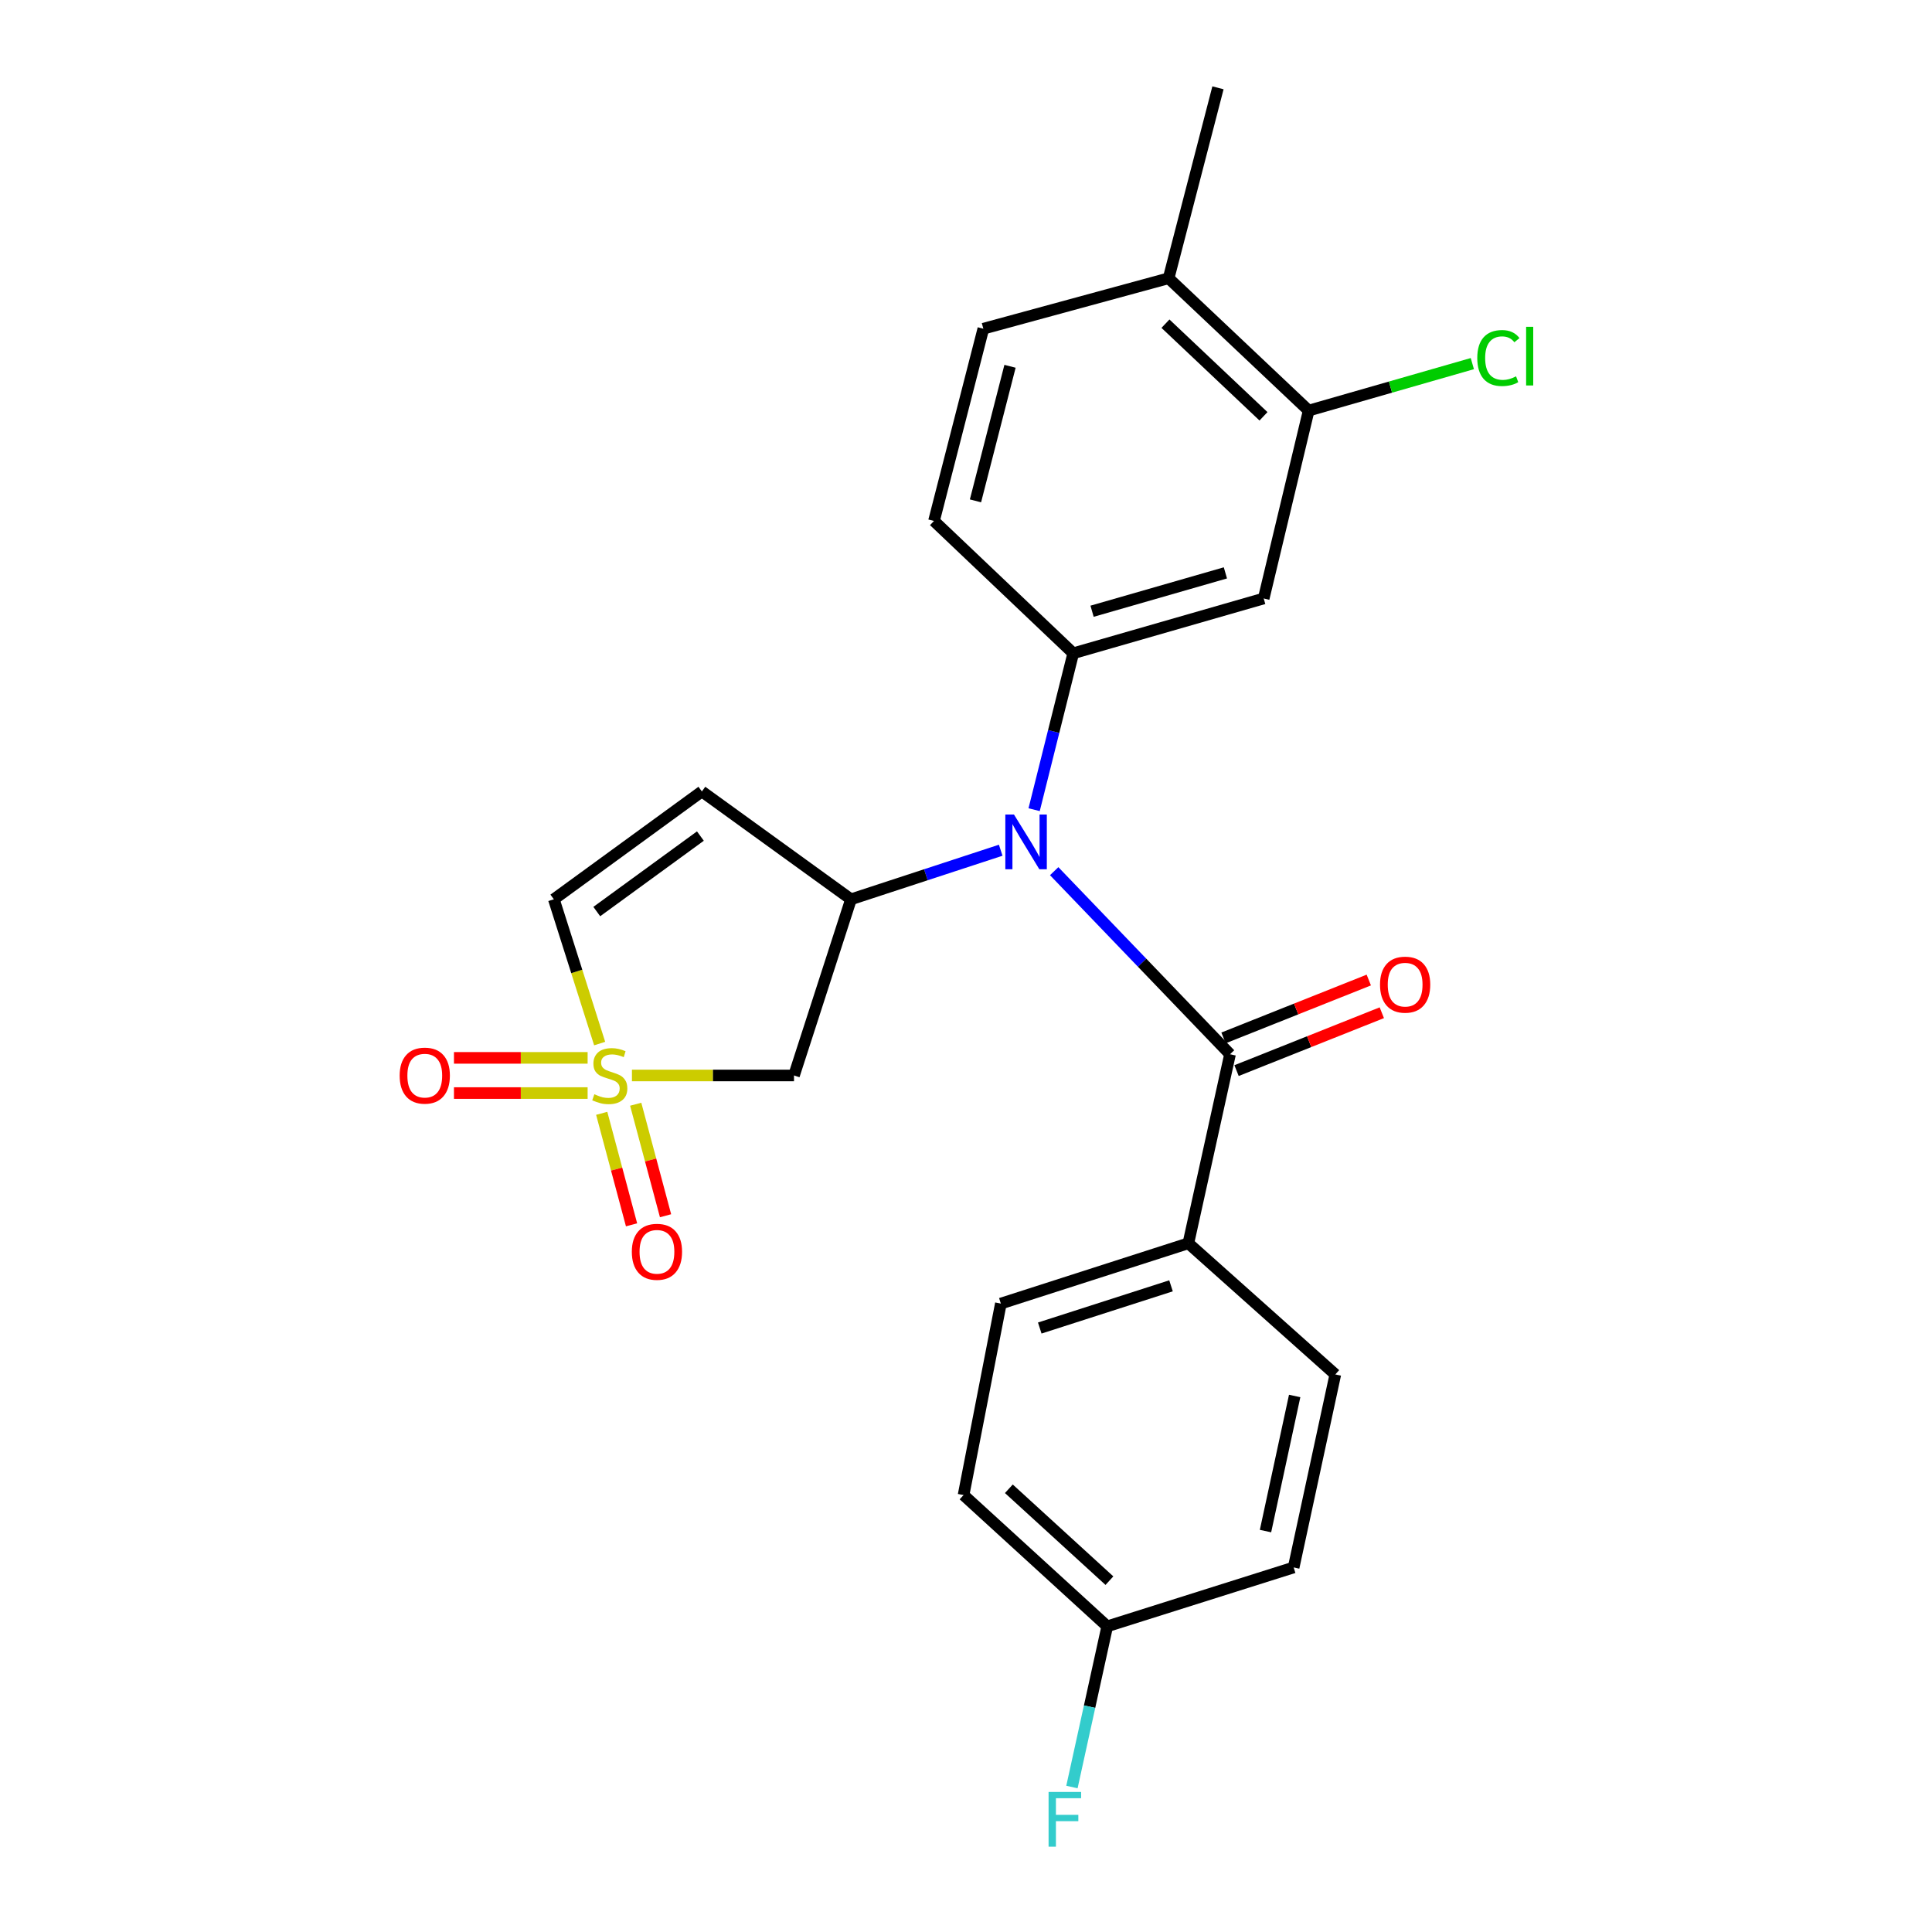<?xml version='1.0' encoding='iso-8859-1'?>
<svg version='1.1' baseProfile='full'
              xmlns='http://www.w3.org/2000/svg'
                      xmlns:rdkit='http://www.rdkit.org/xml'
                      xmlns:xlink='http://www.w3.org/1999/xlink'
                  xml:space='preserve'
width='1000px' height='1000px' viewBox='0 0 1000 1000'>
<!-- END OF HEADER -->
<rect style='opacity:1.0;fill:#FFFFFF;stroke:none' width='1000' height='1000' x='0' y='0'> </rect>
<path class='bond-3' d='M 327.09,556.661 L 369.032,556.661' style='fill:none;fill-rule:evenodd;stroke:#CCCC00;stroke-width:6px;stroke-linecap:butt;stroke-linejoin:miter;stroke-opacity:1' />
<path class='bond-3' d='M 369.032,556.661 L 410.974,556.661' style='fill:none;fill-rule:evenodd;stroke:#000000;stroke-width:6px;stroke-linecap:butt;stroke-linejoin:miter;stroke-opacity:1' />
<path class='bond-6' d='M 310.383,540.149 L 298.528,502.811' style='fill:none;fill-rule:evenodd;stroke:#CCCC00;stroke-width:6px;stroke-linecap:butt;stroke-linejoin:miter;stroke-opacity:1' />
<path class='bond-6' d='M 298.528,502.811 L 286.673,465.473' style='fill:none;fill-rule:evenodd;stroke:#000000;stroke-width:6px;stroke-linecap:butt;stroke-linejoin:miter;stroke-opacity:1' />
<path class='bond-9' d='M 311.442,576.256 L 319.167,605.114' style='fill:none;fill-rule:evenodd;stroke:#CCCC00;stroke-width:6px;stroke-linecap:butt;stroke-linejoin:miter;stroke-opacity:1' />
<path class='bond-9' d='M 319.167,605.114 L 326.891,633.971' style='fill:none;fill-rule:evenodd;stroke:#FF0000;stroke-width:6px;stroke-linecap:butt;stroke-linejoin:miter;stroke-opacity:1' />
<path class='bond-9' d='M 329.038,571.546 L 336.763,600.404' style='fill:none;fill-rule:evenodd;stroke:#CCCC00;stroke-width:6px;stroke-linecap:butt;stroke-linejoin:miter;stroke-opacity:1' />
<path class='bond-9' d='M 336.763,600.404 L 344.487,629.261' style='fill:none;fill-rule:evenodd;stroke:#FF0000;stroke-width:6px;stroke-linecap:butt;stroke-linejoin:miter;stroke-opacity:1' />
<path class='bond-10' d='M 304.152,547.553 L 269.561,547.553' style='fill:none;fill-rule:evenodd;stroke:#CCCC00;stroke-width:6px;stroke-linecap:butt;stroke-linejoin:miter;stroke-opacity:1' />
<path class='bond-10' d='M 269.561,547.553 L 234.97,547.553' style='fill:none;fill-rule:evenodd;stroke:#FF0000;stroke-width:6px;stroke-linecap:butt;stroke-linejoin:miter;stroke-opacity:1' />
<path class='bond-10' d='M 304.152,565.769 L 269.561,565.769' style='fill:none;fill-rule:evenodd;stroke:#CCCC00;stroke-width:6px;stroke-linecap:butt;stroke-linejoin:miter;stroke-opacity:1' />
<path class='bond-10' d='M 269.561,565.769 L 234.97,565.769' style='fill:none;fill-rule:evenodd;stroke:#FF0000;stroke-width:6px;stroke-linecap:butt;stroke-linejoin:miter;stroke-opacity:1' />
<path class='bond-0' d='M 517.97,440.073 L 479.221,452.773' style='fill:none;fill-rule:evenodd;stroke:#0000FF;stroke-width:6px;stroke-linecap:butt;stroke-linejoin:miter;stroke-opacity:1' />
<path class='bond-0' d='M 479.221,452.773 L 440.473,465.473' style='fill:none;fill-rule:evenodd;stroke:#000000;stroke-width:6px;stroke-linecap:butt;stroke-linejoin:miter;stroke-opacity:1' />
<path class='bond-2' d='M 545.644,450.92 L 591.154,498.3' style='fill:none;fill-rule:evenodd;stroke:#0000FF;stroke-width:6px;stroke-linecap:butt;stroke-linejoin:miter;stroke-opacity:1' />
<path class='bond-2' d='M 591.154,498.3 L 636.663,545.681' style='fill:none;fill-rule:evenodd;stroke:#000000;stroke-width:6px;stroke-linecap:butt;stroke-linejoin:miter;stroke-opacity:1' />
<path class='bond-4' d='M 535.263,419.095 L 545.383,378.616' style='fill:none;fill-rule:evenodd;stroke:#0000FF;stroke-width:6px;stroke-linecap:butt;stroke-linejoin:miter;stroke-opacity:1' />
<path class='bond-4' d='M 545.383,378.616 L 555.503,338.136' style='fill:none;fill-rule:evenodd;stroke:#000000;stroke-width:6px;stroke-linecap:butt;stroke-linejoin:miter;stroke-opacity:1' />
<path class='bond-1' d='M 440.473,465.473 L 410.974,556.661' style='fill:none;fill-rule:evenodd;stroke:#000000;stroke-width:6px;stroke-linecap:butt;stroke-linejoin:miter;stroke-opacity:1' />
<path class='bond-24' d='M 440.473,465.473 L 363.29,409.652' style='fill:none;fill-rule:evenodd;stroke:#000000;stroke-width:6px;stroke-linecap:butt;stroke-linejoin:miter;stroke-opacity:1' />
<path class='bond-11' d='M 636.663,545.681 L 615.098,643.519' style='fill:none;fill-rule:evenodd;stroke:#000000;stroke-width:6px;stroke-linecap:butt;stroke-linejoin:miter;stroke-opacity:1' />
<path class='bond-12' d='M 640.034,554.142 L 677.63,539.164' style='fill:none;fill-rule:evenodd;stroke:#000000;stroke-width:6px;stroke-linecap:butt;stroke-linejoin:miter;stroke-opacity:1' />
<path class='bond-12' d='M 677.63,539.164 L 715.227,524.186' style='fill:none;fill-rule:evenodd;stroke:#FF0000;stroke-width:6px;stroke-linecap:butt;stroke-linejoin:miter;stroke-opacity:1' />
<path class='bond-12' d='M 633.292,537.22 L 670.889,522.242' style='fill:none;fill-rule:evenodd;stroke:#000000;stroke-width:6px;stroke-linecap:butt;stroke-linejoin:miter;stroke-opacity:1' />
<path class='bond-12' d='M 670.889,522.242 L 708.485,507.264' style='fill:none;fill-rule:evenodd;stroke:#FF0000;stroke-width:6px;stroke-linecap:butt;stroke-linejoin:miter;stroke-opacity:1' />
<path class='bond-7' d='M 555.503,338.136 L 654.089,309.771' style='fill:none;fill-rule:evenodd;stroke:#000000;stroke-width:6px;stroke-linecap:butt;stroke-linejoin:miter;stroke-opacity:1' />
<path class='bond-7' d='M 565.254,316.376 L 634.265,296.52' style='fill:none;fill-rule:evenodd;stroke:#000000;stroke-width:6px;stroke-linecap:butt;stroke-linejoin:miter;stroke-opacity:1' />
<path class='bond-13' d='M 555.503,338.136 L 483.431,269.646' style='fill:none;fill-rule:evenodd;stroke:#000000;stroke-width:6px;stroke-linecap:butt;stroke-linejoin:miter;stroke-opacity:1' />
<path class='bond-5' d='M 363.29,409.652 L 286.673,465.473' style='fill:none;fill-rule:evenodd;stroke:#000000;stroke-width:6px;stroke-linecap:butt;stroke-linejoin:miter;stroke-opacity:1' />
<path class='bond-5' d='M 362.523,432.748 L 308.892,471.822' style='fill:none;fill-rule:evenodd;stroke:#000000;stroke-width:6px;stroke-linecap:butt;stroke-linejoin:miter;stroke-opacity:1' />
<path class='bond-8' d='M 654.089,309.771 L 677.365,212.521' style='fill:none;fill-rule:evenodd;stroke:#000000;stroke-width:6px;stroke-linecap:butt;stroke-linejoin:miter;stroke-opacity:1' />
<path class='bond-18' d='M 677.365,212.521 L 719.723,200.363' style='fill:none;fill-rule:evenodd;stroke:#000000;stroke-width:6px;stroke-linecap:butt;stroke-linejoin:miter;stroke-opacity:1' />
<path class='bond-18' d='M 719.723,200.363 L 762.082,188.205' style='fill:none;fill-rule:evenodd;stroke:#00CC00;stroke-width:6px;stroke-linecap:butt;stroke-linejoin:miter;stroke-opacity:1' />
<path class='bond-25' d='M 677.365,212.521 L 604.877,144.02' style='fill:none;fill-rule:evenodd;stroke:#000000;stroke-width:6px;stroke-linecap:butt;stroke-linejoin:miter;stroke-opacity:1' />
<path class='bond-25' d='M 653.98,215.485 L 603.239,167.535' style='fill:none;fill-rule:evenodd;stroke:#000000;stroke-width:6px;stroke-linecap:butt;stroke-linejoin:miter;stroke-opacity:1' />
<path class='bond-16' d='M 615.098,643.519 L 518.04,674.728' style='fill:none;fill-rule:evenodd;stroke:#000000;stroke-width:6px;stroke-linecap:butt;stroke-linejoin:miter;stroke-opacity:1' />
<path class='bond-16' d='M 606.115,665.541 L 538.175,687.387' style='fill:none;fill-rule:evenodd;stroke:#000000;stroke-width:6px;stroke-linecap:butt;stroke-linejoin:miter;stroke-opacity:1' />
<path class='bond-17' d='M 615.098,643.519 L 691.158,711.412' style='fill:none;fill-rule:evenodd;stroke:#000000;stroke-width:6px;stroke-linecap:butt;stroke-linejoin:miter;stroke-opacity:1' />
<path class='bond-15' d='M 483.431,269.646 L 508.973,170.139' style='fill:none;fill-rule:evenodd;stroke:#000000;stroke-width:6px;stroke-linecap:butt;stroke-linejoin:miter;stroke-opacity:1' />
<path class='bond-15' d='M 504.905,259.249 L 522.785,189.594' style='fill:none;fill-rule:evenodd;stroke:#000000;stroke-width:6px;stroke-linecap:butt;stroke-linejoin:miter;stroke-opacity:1' />
<path class='bond-14' d='M 604.877,144.02 L 508.973,170.139' style='fill:none;fill-rule:evenodd;stroke:#000000;stroke-width:6px;stroke-linecap:butt;stroke-linejoin:miter;stroke-opacity:1' />
<path class='bond-23' d='M 604.877,144.02 L 630.419,45.455' style='fill:none;fill-rule:evenodd;stroke:#000000;stroke-width:6px;stroke-linecap:butt;stroke-linejoin:miter;stroke-opacity:1' />
<path class='bond-21' d='M 518.04,674.728 L 498.742,773.84' style='fill:none;fill-rule:evenodd;stroke:#000000;stroke-width:6px;stroke-linecap:butt;stroke-linejoin:miter;stroke-opacity:1' />
<path class='bond-20' d='M 691.158,711.412 L 669.593,811.313' style='fill:none;fill-rule:evenodd;stroke:#000000;stroke-width:6px;stroke-linecap:butt;stroke-linejoin:miter;stroke-opacity:1' />
<path class='bond-20' d='M 670.118,722.553 L 655.022,792.485' style='fill:none;fill-rule:evenodd;stroke:#000000;stroke-width:6px;stroke-linecap:butt;stroke-linejoin:miter;stroke-opacity:1' />
<path class='bond-19' d='M 573.101,841.784 L 669.593,811.313' style='fill:none;fill-rule:evenodd;stroke:#000000;stroke-width:6px;stroke-linecap:butt;stroke-linejoin:miter;stroke-opacity:1' />
<path class='bond-22' d='M 573.101,841.784 L 563.967,883.371' style='fill:none;fill-rule:evenodd;stroke:#000000;stroke-width:6px;stroke-linecap:butt;stroke-linejoin:miter;stroke-opacity:1' />
<path class='bond-22' d='M 563.967,883.371 L 554.833,924.958' style='fill:none;fill-rule:evenodd;stroke:#33CCCC;stroke-width:6px;stroke-linecap:butt;stroke-linejoin:miter;stroke-opacity:1' />
<path class='bond-26' d='M 573.101,841.784 L 498.742,773.84' style='fill:none;fill-rule:evenodd;stroke:#000000;stroke-width:6px;stroke-linecap:butt;stroke-linejoin:miter;stroke-opacity:1' />
<path class='bond-26' d='M 574.234,818.145 L 522.183,770.584' style='fill:none;fill-rule:evenodd;stroke:#000000;stroke-width:6px;stroke-linecap:butt;stroke-linejoin:miter;stroke-opacity:1' />
<path  class='atom-0' d='M 307.626 566.381
Q 307.946 566.501, 309.266 567.061
Q 310.586 567.621, 312.026 567.981
Q 313.506 568.301, 314.946 568.301
Q 317.626 568.301, 319.186 567.021
Q 320.746 565.701, 320.746 563.421
Q 320.746 561.861, 319.946 560.901
Q 319.186 559.941, 317.986 559.421
Q 316.786 558.901, 314.786 558.301
Q 312.266 557.541, 310.746 556.821
Q 309.266 556.101, 308.186 554.581
Q 307.146 553.061, 307.146 550.501
Q 307.146 546.941, 309.546 544.741
Q 311.986 542.541, 316.786 542.541
Q 320.066 542.541, 323.786 544.101
L 322.866 547.181
Q 319.466 545.781, 316.906 545.781
Q 314.146 545.781, 312.626 546.941
Q 311.106 548.061, 311.146 550.021
Q 311.146 551.541, 311.906 552.461
Q 312.706 553.381, 313.826 553.901
Q 314.986 554.421, 316.906 555.021
Q 319.466 555.821, 320.986 556.621
Q 322.506 557.421, 323.586 559.061
Q 324.706 560.661, 324.706 563.421
Q 324.706 567.341, 322.066 569.461
Q 319.466 571.541, 315.106 571.541
Q 312.586 571.541, 310.666 570.981
Q 308.786 570.461, 306.546 569.541
L 307.626 566.381
' fill='#CCCC00'/>
<path  class='atom-1' d='M 524.834 421.611
L 534.114 436.611
Q 535.034 438.091, 536.514 440.771
Q 537.994 443.451, 538.074 443.611
L 538.074 421.611
L 541.834 421.611
L 541.834 449.931
L 537.954 449.931
L 527.994 433.531
Q 526.834 431.611, 525.594 429.411
Q 524.394 427.211, 524.034 426.531
L 524.034 449.931
L 520.354 449.931
L 520.354 421.611
L 524.834 421.611
' fill='#0000FF'/>
<path  class='atom-10' d='M 327.035 647.93
Q 327.035 641.13, 330.395 637.33
Q 333.755 633.53, 340.035 633.53
Q 346.315 633.53, 349.675 637.33
Q 353.035 641.13, 353.035 647.93
Q 353.035 654.81, 349.635 658.73
Q 346.235 662.61, 340.035 662.61
Q 333.795 662.61, 330.395 658.73
Q 327.035 654.85, 327.035 647.93
M 340.035 659.41
Q 344.355 659.41, 346.675 656.53
Q 349.035 653.61, 349.035 647.93
Q 349.035 642.37, 346.675 639.57
Q 344.355 636.73, 340.035 636.73
Q 335.715 636.73, 333.355 639.53
Q 331.035 642.33, 331.035 647.93
Q 331.035 653.65, 333.355 656.53
Q 335.715 659.41, 340.035 659.41
' fill='#FF0000'/>
<path  class='atom-11' d='M 206.863 556.741
Q 206.863 549.941, 210.223 546.141
Q 213.583 542.341, 219.863 542.341
Q 226.143 542.341, 229.503 546.141
Q 232.863 549.941, 232.863 556.741
Q 232.863 563.621, 229.463 567.541
Q 226.063 571.421, 219.863 571.421
Q 213.623 571.421, 210.223 567.541
Q 206.863 563.661, 206.863 556.741
M 219.863 568.221
Q 224.183 568.221, 226.503 565.341
Q 228.863 562.421, 228.863 556.741
Q 228.863 551.181, 226.503 548.381
Q 224.183 545.541, 219.863 545.541
Q 215.543 545.541, 213.183 548.341
Q 210.863 551.141, 210.863 556.741
Q 210.863 562.461, 213.183 565.341
Q 215.543 568.221, 219.863 568.221
' fill='#FF0000'/>
<path  class='atom-13' d='M 714.295 509.654
Q 714.295 502.854, 717.655 499.054
Q 721.015 495.254, 727.295 495.254
Q 733.575 495.254, 736.935 499.054
Q 740.295 502.854, 740.295 509.654
Q 740.295 516.534, 736.895 520.454
Q 733.495 524.334, 727.295 524.334
Q 721.055 524.334, 717.655 520.454
Q 714.295 516.574, 714.295 509.654
M 727.295 521.134
Q 731.615 521.134, 733.935 518.254
Q 736.295 515.334, 736.295 509.654
Q 736.295 504.094, 733.935 501.294
Q 731.615 498.454, 727.295 498.454
Q 722.975 498.454, 720.615 501.254
Q 718.295 504.054, 718.295 509.654
Q 718.295 515.374, 720.615 518.254
Q 722.975 521.134, 727.295 521.134
' fill='#FF0000'/>
<path  class='atom-19' d='M 764.636 185.317
Q 764.636 178.277, 767.916 174.597
Q 771.236 170.877, 777.516 170.877
Q 783.356 170.877, 786.476 174.997
L 783.836 177.157
Q 781.556 174.157, 777.516 174.157
Q 773.236 174.157, 770.956 177.037
Q 768.716 179.877, 768.716 185.317
Q 768.716 190.917, 771.036 193.797
Q 773.396 196.677, 777.956 196.677
Q 781.076 196.677, 784.716 194.797
L 785.836 197.797
Q 784.356 198.757, 782.116 199.317
Q 779.876 199.877, 777.396 199.877
Q 771.236 199.877, 767.916 196.117
Q 764.636 192.357, 764.636 185.317
' fill='#00CC00'/>
<path  class='atom-19' d='M 789.916 169.157
L 793.596 169.157
L 793.596 199.517
L 789.916 199.517
L 789.916 169.157
' fill='#00CC00'/>
<path  class='atom-23' d='M 542.742 927.515
L 559.582 927.515
L 559.582 930.755
L 546.542 930.755
L 546.542 939.355
L 558.142 939.355
L 558.142 942.635
L 546.542 942.635
L 546.542 955.835
L 542.742 955.835
L 542.742 927.515
' fill='#33CCCC'/>
</svg>
